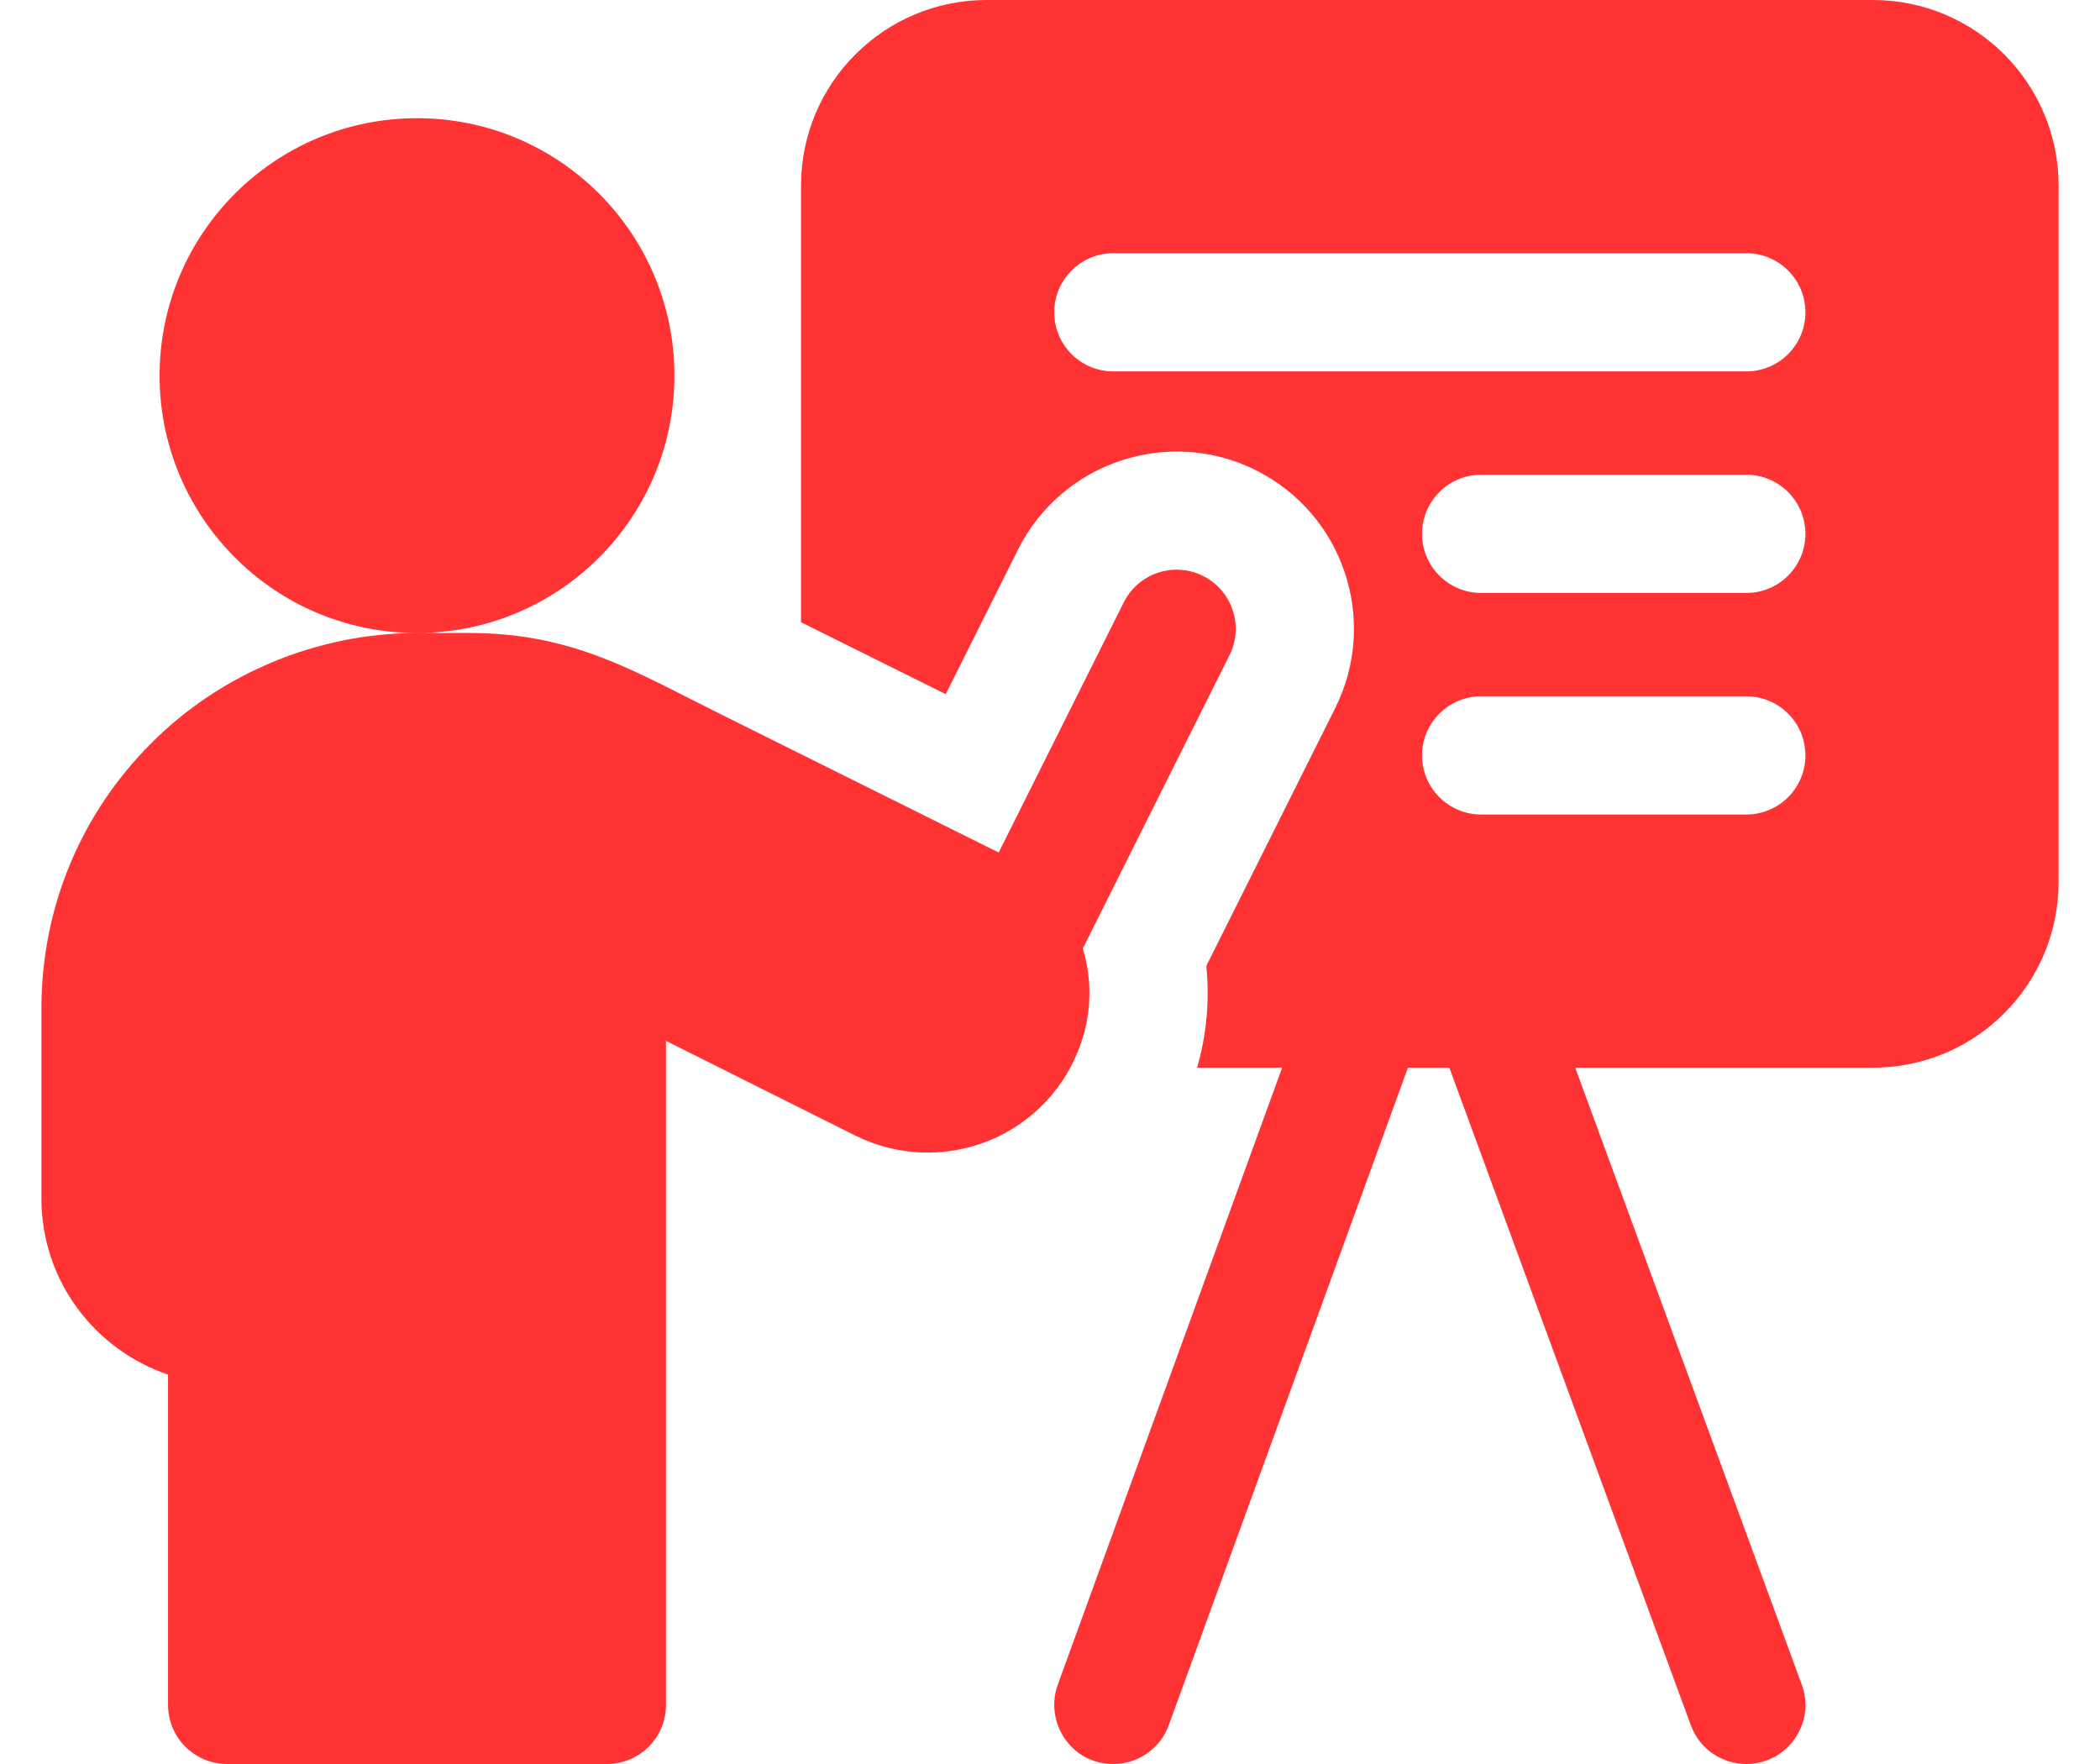<svg width="50" height="42" viewBox="0 0 50 42" fill="none" xmlns="http://www.w3.org/2000/svg">
<path d="M44.593 0H23.493C21.051 0 19.072 1.979 19.072 4.421V14.815C20.187 15.369 21.393 15.968 22.517 16.528L24.239 13.084C25.281 11.002 27.821 10.155 29.903 11.196C31.989 12.24 32.834 14.773 31.79 16.86L28.722 22.997C28.804 23.812 28.729 24.635 28.502 25.421H30.527L25.185 40.112C24.868 40.983 25.481 42 26.508 42C27.082 42 27.622 41.646 27.829 41.073L33.522 25.421H34.508L40.258 41.078C40.467 41.648 41.005 42 41.579 42C42.539 42 43.242 41.041 42.899 40.108L37.505 25.421H44.594C47.035 25.421 49.014 23.442 49.014 21V4.421C49.014 1.979 47.035 0 44.593 0ZM41.579 19.393H35.265C34.489 19.393 33.858 18.763 33.858 17.986C33.858 17.208 34.489 16.579 35.265 16.579H41.578C42.356 16.579 42.986 17.208 42.986 17.986C42.986 18.763 42.356 19.393 41.579 19.393ZM41.579 14.118H35.265C34.489 14.118 33.858 13.488 33.858 12.711C33.858 11.934 34.489 11.303 35.265 11.303H41.578C42.356 11.303 42.986 11.934 42.986 12.711C42.986 13.488 42.356 14.118 41.579 14.118ZM41.579 8.843H26.508C25.73 8.843 25.101 8.213 25.101 7.436C25.101 6.659 25.73 6.029 26.508 6.029H41.578C42.356 6.029 42.986 6.659 42.986 7.436C42.986 8.213 42.356 8.843 41.579 8.843Z" fill="#FF3333"/>
<path d="M25.744 24.818C25.998 24.073 25.996 23.294 25.781 22.584L29.273 15.601C29.621 14.906 29.339 14.06 28.644 13.713C27.949 13.365 27.104 13.647 26.756 14.342L23.778 20.298C21.998 19.412 19.293 18.067 17.115 16.983C15.087 15.975 13.641 15.071 11.173 15.071H9.929C11.851 15.071 13.566 14.187 14.689 12.803C15.546 11.749 16.058 10.406 16.058 8.943C16.058 5.558 13.314 2.814 9.929 2.814C6.544 2.814 3.8 5.558 3.8 8.943C3.8 10.569 4.434 12.047 5.467 13.143C6.583 14.331 8.17 15.071 9.928 15.072C7.571 15.072 5.266 16.027 3.608 17.689C1.917 19.375 0.986 21.622 0.986 24.014V28.536C0.986 30.482 2.25 32.138 4.001 32.728V40.593C4.001 41.37 4.63 42 5.408 42H14.45C15.227 42 15.857 41.37 15.857 40.593V24.783C17.192 25.45 18.944 26.326 20.362 27.036C21.356 27.533 22.518 27.577 23.554 27.156C24.587 26.731 25.383 25.885 25.738 24.834L25.744 24.818Z" fill="#FF3333"/>
</svg>
